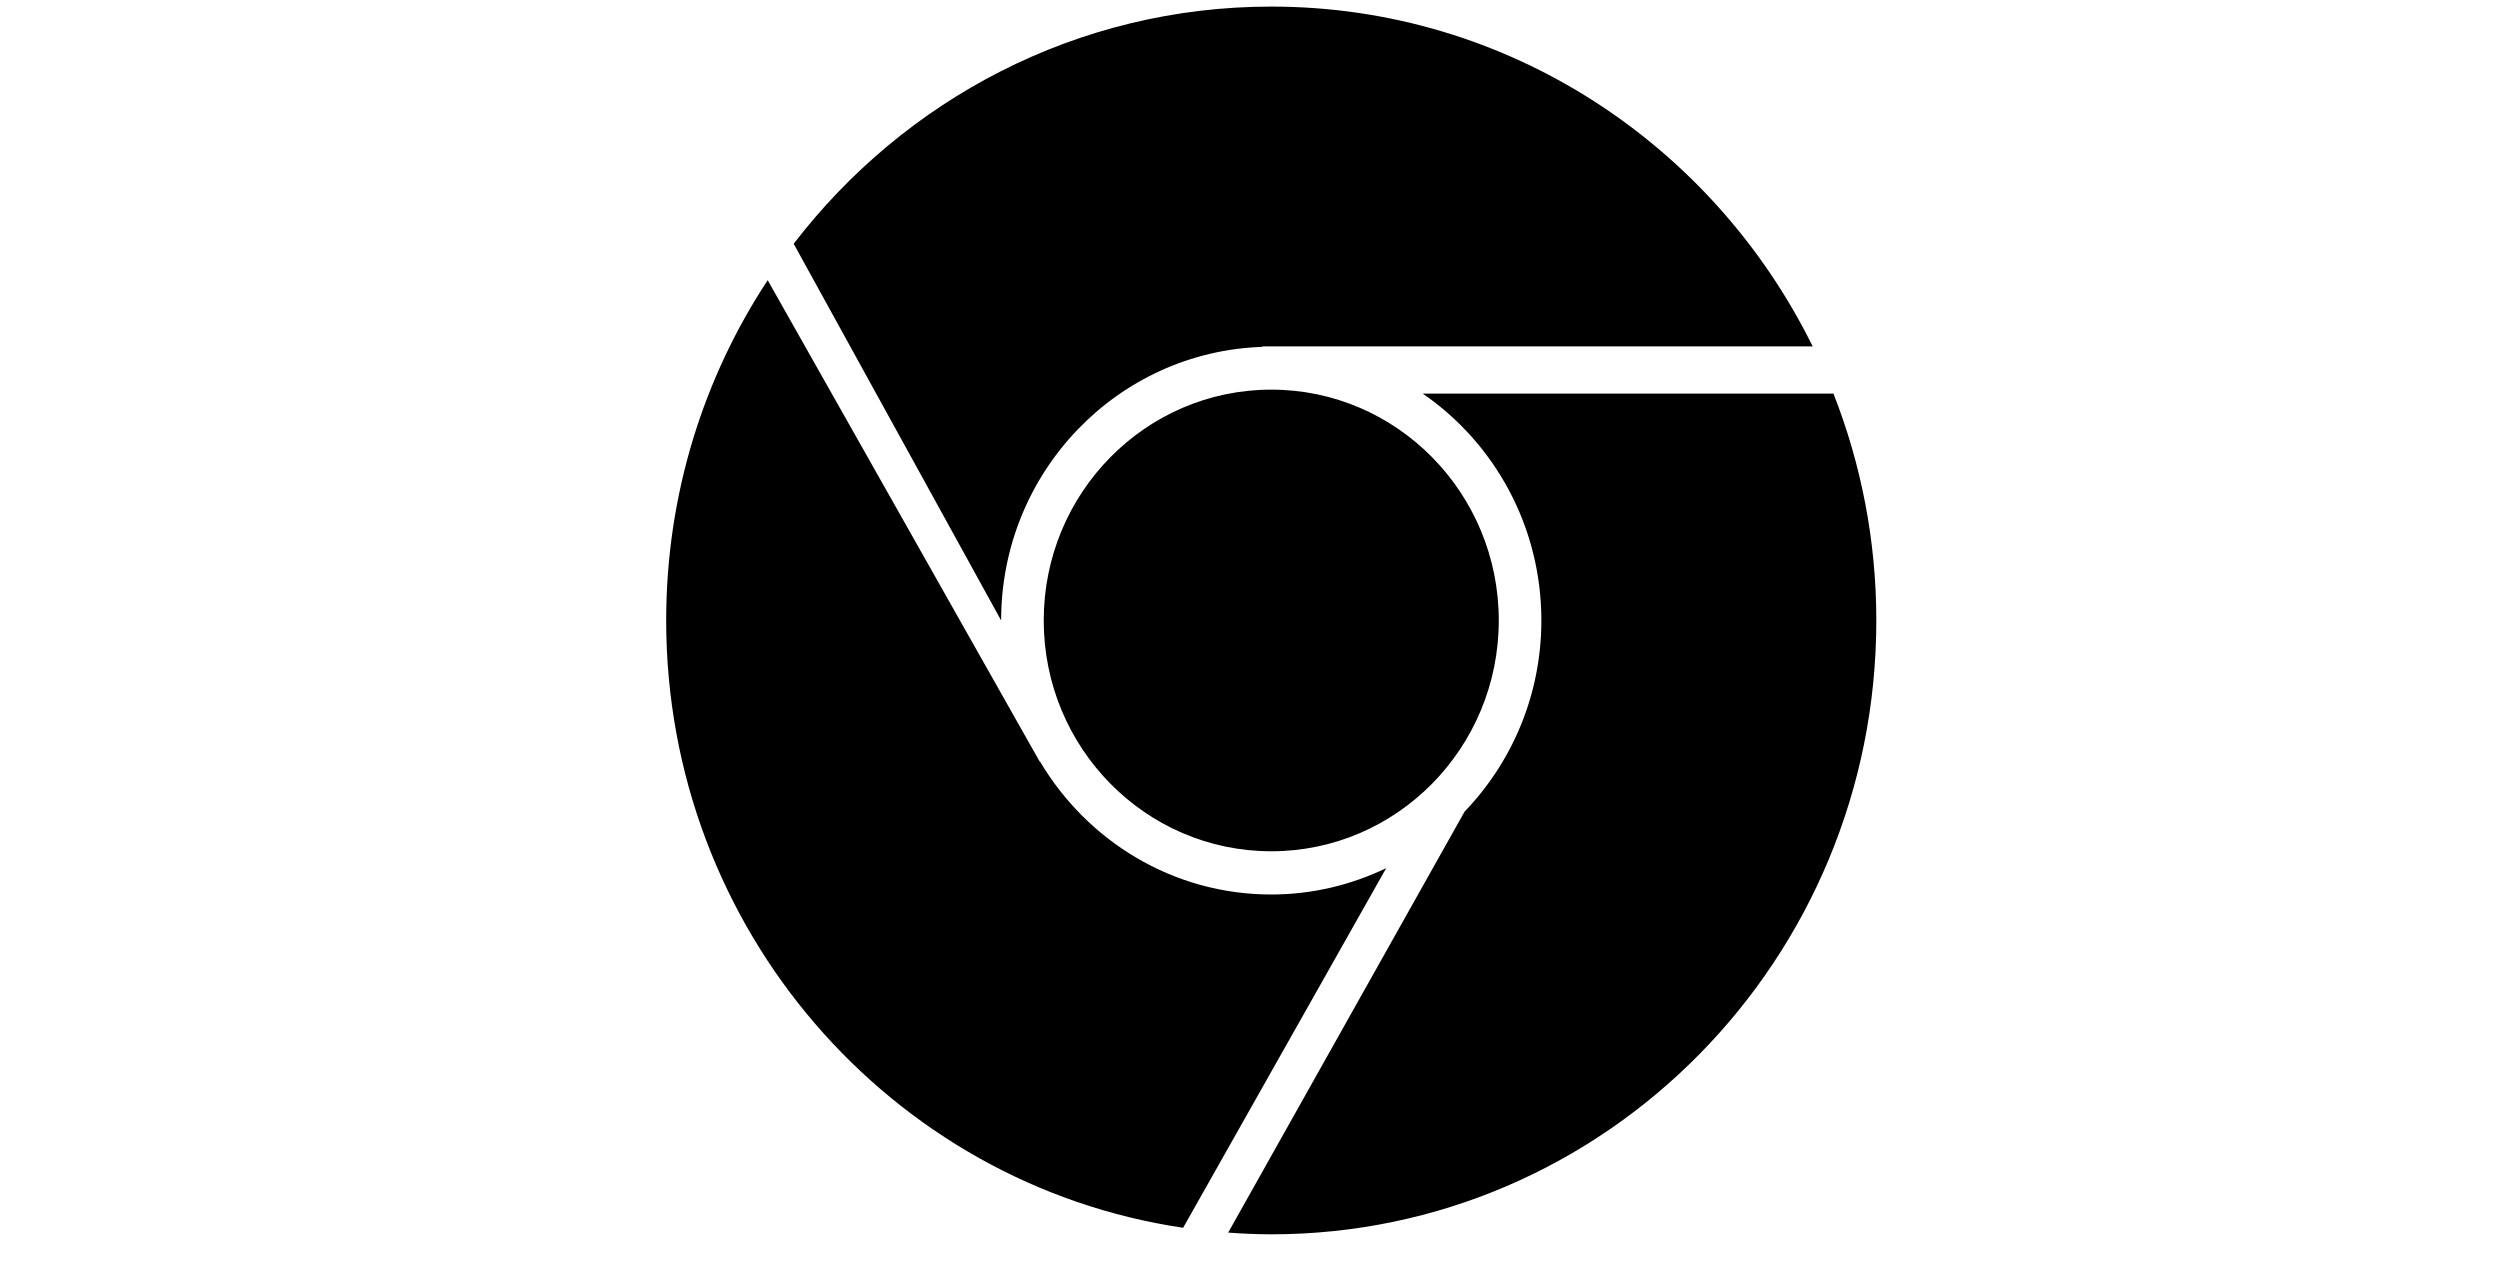 <?xml version="1.0" encoding="UTF-8"?>
<svg width="55px" height="28px" viewBox="0 0 55 28" version="1.1" xmlns="http://www.w3.org/2000/svg" xmlns:xlink="http://www.w3.org/1999/xlink">
    <!-- Generator: Sketch 46.2 (44496) - http://www.bohemiancoding.com/sketch -->
    <title>Chrome_Black</title>
    <desc>Created with Sketch.</desc>
    <defs></defs>
    <g id="Devices" stroke="none" stroke-width="1" fill="none" fill-rule="evenodd">
        <g id="Chrome_Black" fill-rule="nonzero" fill="#000000">
            <g id="chrome" transform="translate(14, -1)">
                <g id="Chrome---white" transform="translate(0.656, 1.145)">
                    <path d="M16.644,8.514 L25.68,8.514 C26.286,10.058 26.623,11.741 26.623,13.505 C26.623,20.964 20.663,27.01 13.312,27.01 C12.993,27.01 12.677,26.995 12.364,26.972 L17.564,17.712 C18.608,16.625 19.254,15.142 19.254,13.505 C19.254,11.429 18.219,9.598 16.644,8.514 Z M13.312,19.534 C14.217,19.534 15.072,19.322 15.84,18.955 L11.373,26.866 C4.941,25.914 0,20.296 0,13.505 C0,10.735 0.823,8.161 2.233,6.019 L8.085,16.376 C8.087,16.379 8.089,16.383 8.091,16.386 L8.225,16.623 L8.218,16.598 C9.257,18.354 11.146,19.534 13.312,19.534 Z M13.126,7.486 C9.931,7.586 7.369,10.239 7.369,13.505 L2.805,5.218 C5.241,2.044 9.04,0 13.312,0 C18.527,0 23.039,3.045 25.223,7.476 L13.099,7.476 L13.126,7.486 Z M8.306,13.505 C8.306,10.701 10.547,8.427 13.312,8.427 C16.076,8.427 18.317,10.701 18.317,13.505 C18.317,16.309 16.076,18.583 13.312,18.583 C10.547,18.583 8.306,16.309 8.306,13.505 Z" id="Fill-3"></path>
                </g>
            </g>
        </g>
    </g>
</svg>